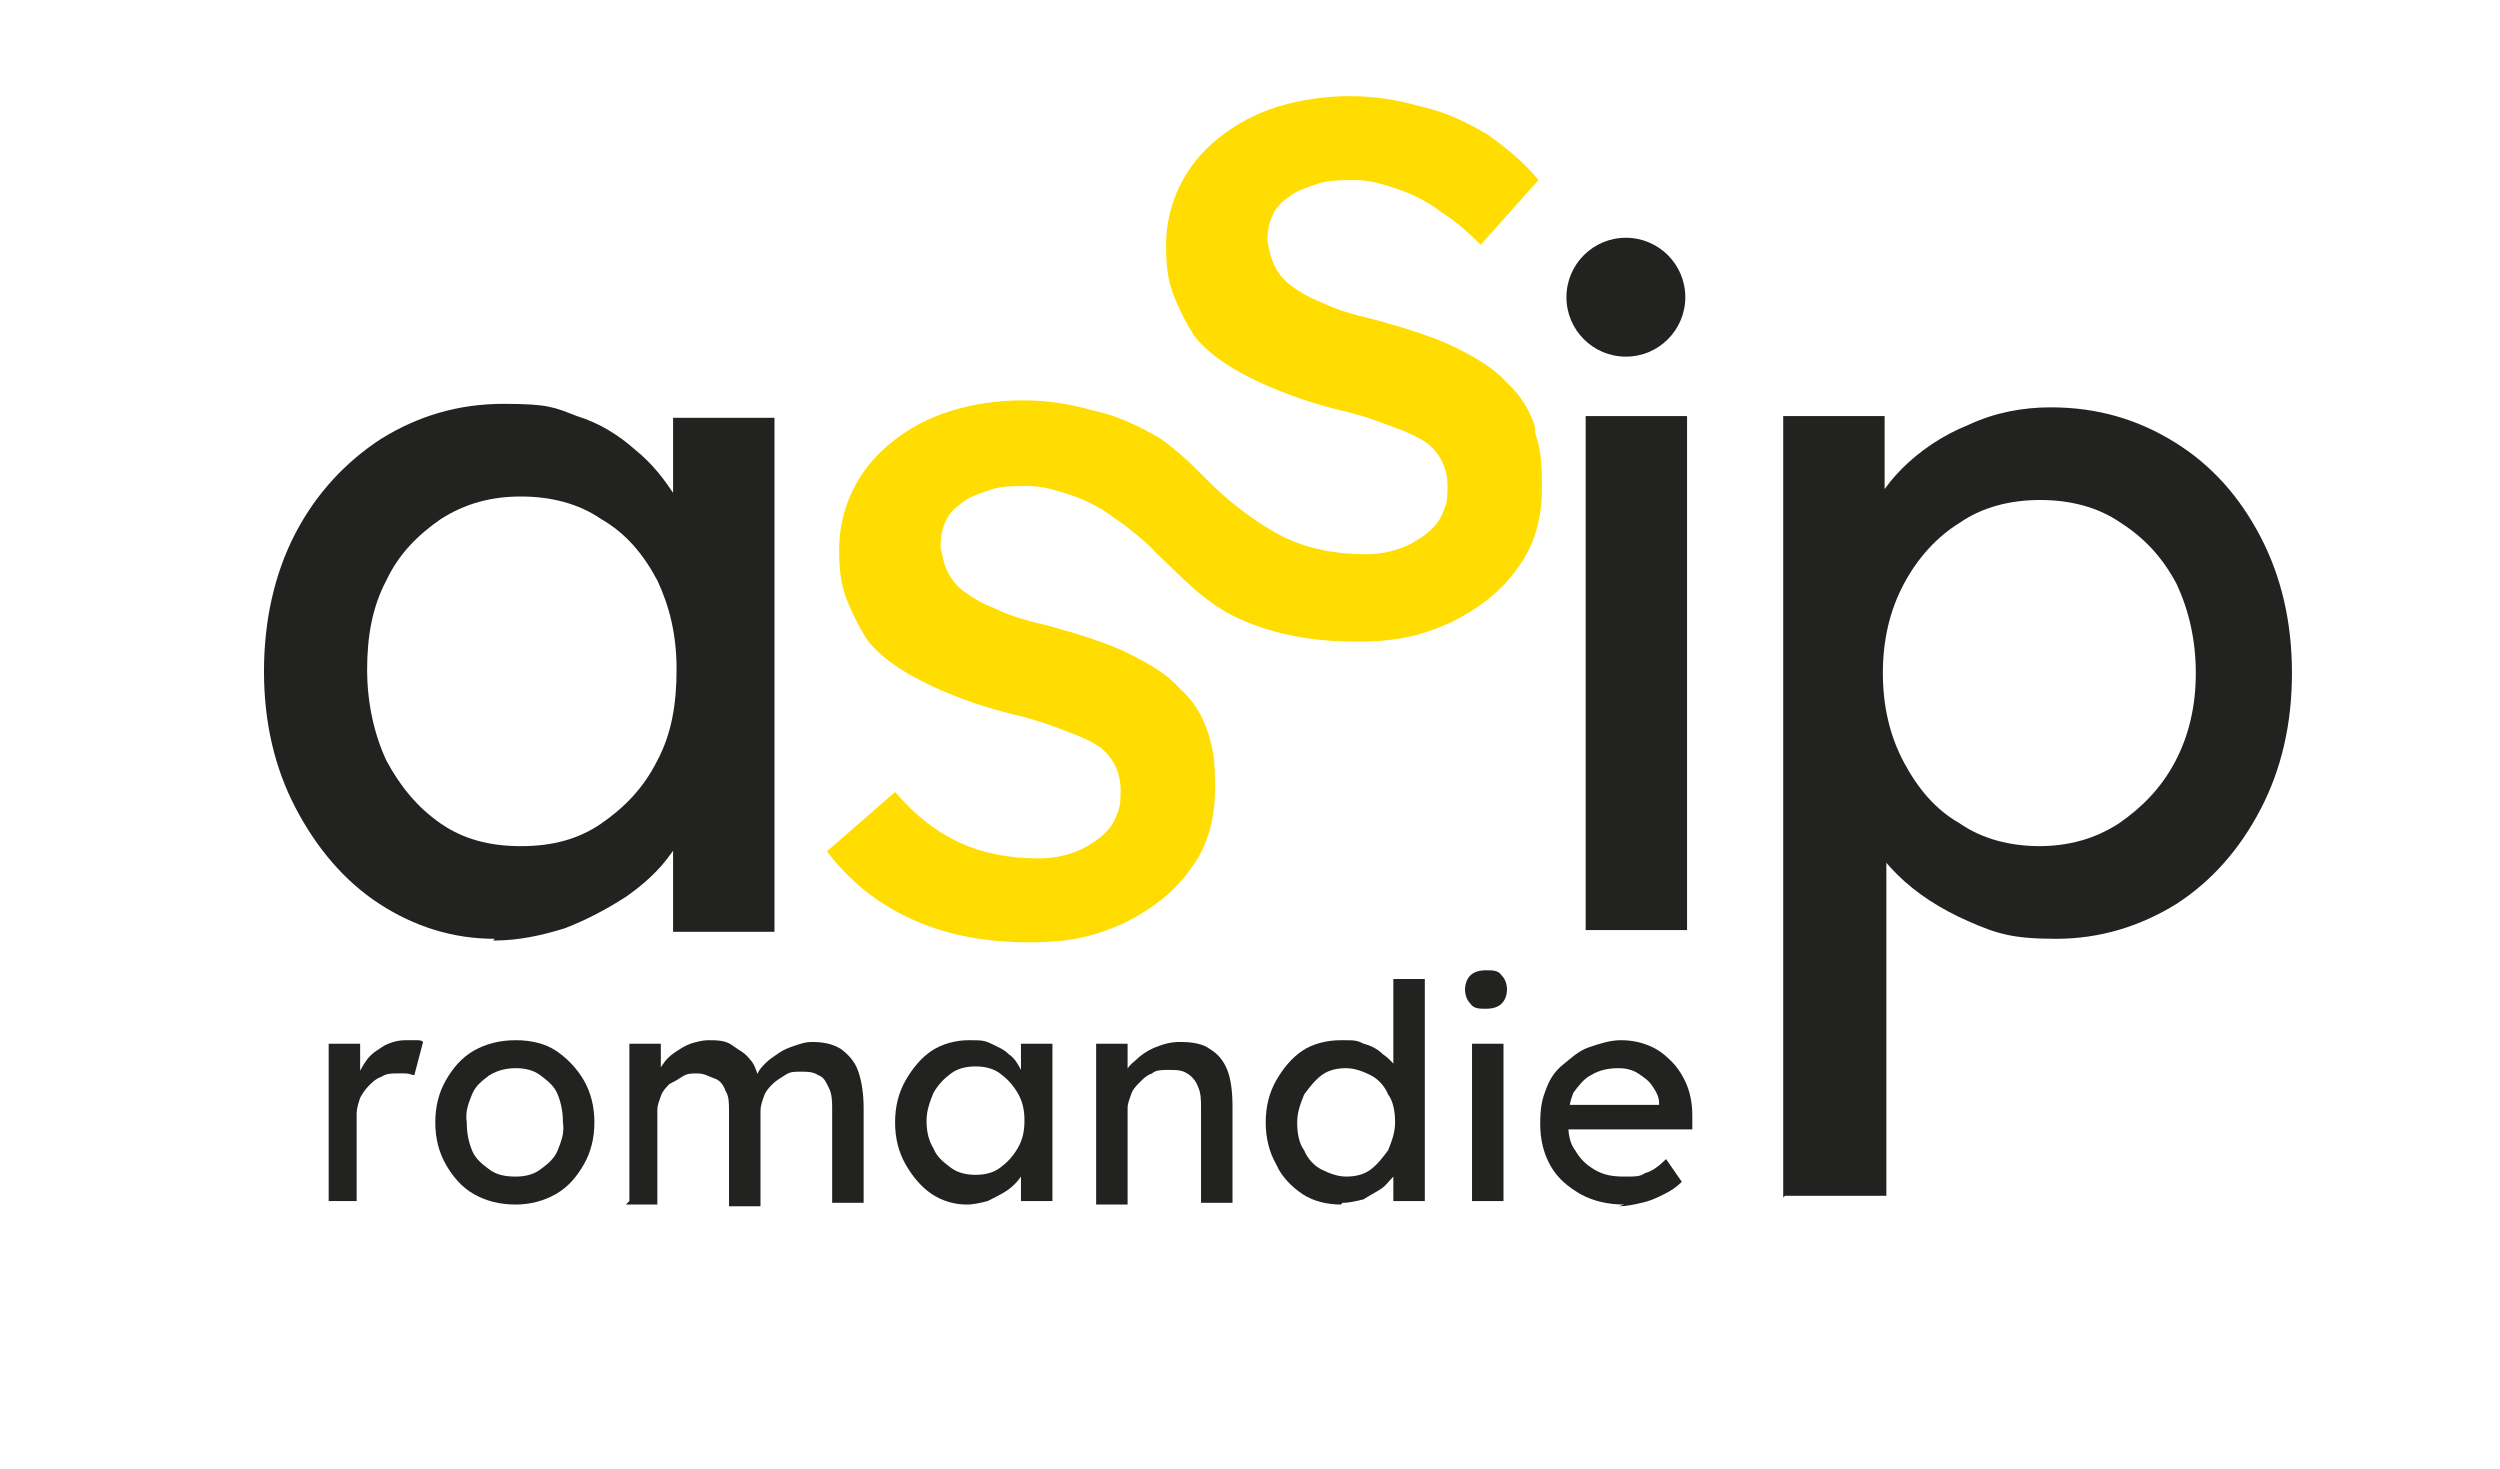 <svg width="143" height="84" viewBox="0 0 143 84" fill="none" xmlns="http://www.w3.org/2000/svg">
<path d="M28.3 53.7C25.9 53.7 23.7 53 21.7 51.7C19.7 50.4 18.1 48.5 16.9 46.2C15.7 43.9 15.1 41.3 15.1 38.4C15.1 35.5 15.7 32.8 16.9 30.5C18.1 28.2 19.8 26.4 21.8 25.1C23.9 23.8 26.2 23.1 28.8 23.1C31.4 23.1 31.7 23.3 33 23.8C34.3 24.2 35.4 24.9 36.3 25.7C37.3 26.5 38 27.4 38.7 28.5C39.3 29.5 39.7 30.7 39.8 31.9L38.5 31.5L38.5 23.9L44.3 23.9L44.3 53.3L38.5 53.3L38.5 46.3L39.8 45.9C39.6 46.9 39.1 47.9 38.4 48.8C37.7 49.8 36.8 50.6 35.8 51.3C34.7 52 33.6 52.6 32.3 53.1C31 53.5 29.7 53.8 28.2 53.8L28.3 53.7ZM29.8 48.4C31.6 48.4 33.1 48 34.4 47.1C35.7 46.2 36.8 45.1 37.6 43.5C38.4 42 38.7 40.3 38.7 38.3C38.7 36.3 38.3 34.7 37.6 33.2C36.8 31.7 35.8 30.5 34.4 29.7C33.1 28.8 31.5 28.4 29.8 28.4C28.1 28.4 26.6 28.8 25.2 29.7C23.9 30.6 22.8 31.7 22.1 33.2C21.3 34.7 21 36.4 21 38.3C21 40.2 21.4 42 22.1 43.5C22.9 45 23.9 46.2 25.2 47.1C26.5 48 28 48.4 29.8 48.4Z" fill="#222221"/>
<path d="M87.8 24.4C87.5 23.5 87 22.6 86.2 21.9C85.5 21.1 84.5 20.5 83.3 19.9C82.1 19.3 80.5 18.8 78.7 18.3C77.4 18 76.4 17.7 75.6 17.3C74.8 17 74.2 16.6 73.8 16.3C73.4 16 73.1 15.6 72.9 15.2C72.7 14.8 72.6 14.3 72.5 13.8C72.5 13.2 72.6 12.7 72.8 12.3C73 11.8 73.4 11.5 73.8 11.2C74.2 10.9 74.8 10.7 75.4 10.5C76 10.3 76.7 10.3 77.5 10.3C78.3 10.3 79 10.5 79.9 10.8C80.8 11.1 81.6 11.5 82.4 12.1C83.2 12.6 84 13.3 84.7 14L88 10.3C87.2 9.3 86.2 8.5 85.1 7.7C83.9 7 82.7 6.4 81.3 6.1C79.9 5.7 78.6 5.5 77.2 5.5C75.8 5.5 74.4 5.7 73.1 6.1C71.8 6.5 70.7 7.1 69.7 7.9C68.7 8.7 68 9.6 67.5 10.6C67 11.6 66.7 12.8 66.7 14C66.7 15.2 66.8 16 67.1 16.8C67.4 17.6 67.8 18.4 68.3 19.2C69 20.1 70.1 20.9 71.5 21.6C72.9 22.3 74.7 23 76.8 23.5C78.1 23.8 79.1 24.2 79.9 24.5C80.7 24.8 81.3 25.1 81.7 25.4C82.4 26 82.8 26.8 82.8 27.8C82.8 28.8 82.7 28.9 82.5 29.4C82.3 29.9 81.9 30.3 81.5 30.6C81.1 30.9 80.6 31.2 80 31.4C79.4 31.6 78.8 31.7 78.1 31.7C76.4 31.7 74.9 31.4 73.6 30.8C72.3 30.2 70.5 28.9 69.3 27.7C68.1 26.5 67.5 25.9 66.4 25.1C65.2 24.4 64 23.8 62.6 23.5C61.2 23.1 59.9 22.9 58.5 22.9C57.1 22.9 55.7 23.1 54.4 23.5C53.1 23.9 52 24.5 51 25.3C50 26.1 49.3 27 48.8 28C48.3 29 48 30.2 48 31.4C48 32.6 48.1 33.4 48.4 34.2C48.7 35 49.1 35.8 49.6 36.6C50.3 37.5 51.4 38.3 52.8 39C54.2 39.7 56 40.4 58.1 40.9C59.4 41.2 60.4 41.6 61.2 41.9C62 42.2 62.6 42.5 63 42.8C63.7 43.4 64.1 44.2 64.1 45.2C64.1 46.2 64 46.3 63.8 46.8C63.6 47.3 63.2 47.7 62.8 48C62.4 48.3 61.9 48.6 61.3 48.8C60.7 49 60.1 49.1 59.4 49.1C57.7 49.1 56.2 48.8 54.9 48.2C53.6 47.6 52.4 46.7 51.2 45.3L47.3 48.7C48.6 50.4 50.2 51.7 52.2 52.6C54.2 53.5 56.4 53.9 58.9 53.9C61.4 53.9 62.7 53.5 64.3 52.8C65.9 52 67.2 51 68.1 49.7C69.1 48.4 69.5 46.8 69.5 45.1C69.5 43.4 69.4 42.9 69.1 41.9C68.8 41 68.3 40.1 67.5 39.4C66.8 38.6 65.8 38 64.6 37.4C63.4 36.8 61.8 36.3 60 35.8C58.7 35.5 57.7 35.2 56.9 34.8C56.1 34.5 55.5 34.1 55.1 33.8C54.7 33.5 54.4 33.1 54.2 32.7C54 32.3 53.9 31.8 53.8 31.3C53.8 30.7 53.9 30.2 54.1 29.8C54.3 29.3 54.7 29 55.1 28.7C55.5 28.4 56.1 28.2 56.7 28C57.3 27.8 58 27.8 58.8 27.8C59.6 27.8 60.3 28 61.2 28.3C62.1 28.6 62.9 29 63.7 29.6C64.5 30.1 66 31.4 66 31.5C67.6 33 68.9 34.5 70.9 35.4C72.9 36.3 75.1 36.7 77.6 36.7C80.1 36.7 81.4 36.3 83 35.6C84.6 34.8 85.9 33.8 86.8 32.5C87.8 31.2 88.2 29.6 88.2 27.9C88.2 26.2 88.1 25.7 87.8 24.7L87.8 24.4Z" fill="#FFDD00"/>
<path d="M90.7 53.2L90.7 23.8L96.5 23.8L96.5 53.2L90.7 53.2Z" fill="#222221"/>
<path d="M102 68.5L102 23.8L107.8 23.8L107.8 30.5L106.9 30C107.1 28.9 107.8 27.8 108.8 26.8C109.8 25.8 111.1 24.9 112.6 24.3C114.1 23.6 115.7 23.3 117.3 23.3C120 23.3 122.3 24 124.4 25.3C126.5 26.6 128.1 28.4 129.3 30.7C130.5 33 131.1 35.6 131.1 38.5C131.1 41.4 130.5 44 129.3 46.3C128.1 48.6 126.5 50.4 124.5 51.7C122.4 53 120.1 53.7 117.6 53.7C115.1 53.7 114.2 53.4 112.6 52.7C111 52 109.6 51.1 108.5 50C107.4 48.9 106.7 47.8 106.4 46.6L107.9 45.8L107.9 68.4L102.1 68.4L102 68.5ZM116.6 48.4C118.3 48.4 119.8 48 121.2 47.1C122.5 46.2 123.6 45.1 124.4 43.6C125.2 42.1 125.6 40.4 125.6 38.5C125.6 36.6 125.2 34.9 124.5 33.4C123.7 31.9 122.7 30.8 121.3 29.9C120 29 118.4 28.6 116.7 28.6C115 28.6 113.4 29 112.1 29.9C110.8 30.7 109.7 31.9 108.9 33.4C108.1 34.9 107.7 36.6 107.7 38.5C107.7 40.4 108.1 42.1 108.9 43.6C109.7 45.1 110.7 46.3 112.1 47.1C113.4 48 115 48.4 116.7 48.4L116.6 48.4Z" fill="#222221"/>
<path d="M18.8 68.7L18.8 59.7L20.6 59.7L20.6 62.5L20.4 61.8C20.5 61.4 20.7 61 21 60.6C21.3 60.2 21.7 60 22 59.8C22.4 59.6 22.8 59.5 23.2 59.5C23.6 59.5 23.6 59.5 23.8 59.5C24 59.5 24.1 59.5 24.2 59.6L23.7 61.5C23.6 61.5 23.4 61.4 23.2 61.4C23 61.4 22.9 61.4 22.7 61.4C22.4 61.4 22.1 61.4 21.8 61.6C21.5 61.7 21.3 61.9 21.1 62.1C20.9 62.3 20.7 62.6 20.6 62.8C20.5 63.1 20.4 63.4 20.4 63.7L20.4 68.7L18.6 68.7L18.8 68.7Z" fill="#222221"/>
<path d="M29.499 68.9C28.599 68.9 27.799 68.7 27.099 68.3C26.399 67.9 25.899 67.3 25.499 66.6C25.099 65.9 24.899 65.1 24.899 64.2C24.899 63.3 25.099 62.5 25.499 61.8C25.899 61.1 26.399 60.5 27.099 60.1C27.799 59.7 28.599 59.5 29.499 59.5C30.399 59.5 31.199 59.7 31.799 60.1C32.399 60.5 32.999 61.1 33.399 61.8C33.799 62.5 33.999 63.3 33.999 64.2C33.999 65.1 33.799 65.9 33.399 66.6C32.999 67.3 32.499 67.9 31.799 68.3C31.099 68.7 30.299 68.9 29.499 68.9ZM29.499 67.3C29.999 67.3 30.499 67.2 30.899 66.9C31.299 66.6 31.699 66.3 31.899 65.8C32.099 65.3 32.299 64.8 32.199 64.2C32.199 63.6 32.099 63.1 31.899 62.6C31.699 62.1 31.299 61.8 30.899 61.5C30.499 61.2 29.999 61.1 29.499 61.1C28.999 61.1 28.499 61.2 27.999 61.5C27.599 61.8 27.199 62.1 26.999 62.6C26.799 63.1 26.599 63.6 26.699 64.2C26.699 64.8 26.799 65.3 26.999 65.8C27.199 66.3 27.599 66.6 27.999 66.9C28.399 67.2 28.899 67.3 29.499 67.3Z" fill="#222221"/>
<path d="M36 68.7L36 59.7L37.8 59.7L37.8 61.6L37.5 61.8C37.5 61.5 37.7 61.2 37.9 60.9C38.1 60.6 38.3 60.4 38.6 60.2C38.9 60 39.2 59.8 39.5 59.7C39.8 59.6 40.2 59.5 40.5 59.5C41 59.5 41.5 59.5 41.9 59.8C42.3 60.1 42.6 60.2 42.9 60.6C43.2 60.9 43.3 61.4 43.5 61.9L43.2 61.9L43.3 61.5C43.4 61.2 43.6 61 43.8 60.8C44 60.6 44.3 60.4 44.6 60.2C44.9 60 45.2 59.9 45.5 59.8C45.8 59.7 46.1 59.6 46.4 59.6C47.1 59.6 47.6 59.7 48.1 60C48.5 60.3 48.9 60.7 49.1 61.3C49.3 61.9 49.4 62.6 49.4 63.4L49.4 68.8L47.6 68.8L47.6 63.5C47.6 63 47.6 62.6 47.4 62.2C47.2 61.8 47.1 61.6 46.8 61.5C46.5 61.3 46.2 61.3 45.8 61.3C45.4 61.3 45.2 61.3 44.9 61.5C44.6 61.7 44.4 61.8 44.2 62C44 62.2 43.8 62.4 43.7 62.7C43.6 63 43.5 63.2 43.5 63.6L43.5 69L41.7 69L41.7 63.6C41.7 63.1 41.7 62.7 41.5 62.4C41.4 62.1 41.2 61.8 40.9 61.7C40.6 61.6 40.3 61.4 39.9 61.4C39.5 61.4 39.3 61.4 39 61.6C38.7 61.8 38.5 61.9 38.3 62C38.1 62.2 37.9 62.4 37.8 62.7C37.7 63 37.6 63.2 37.6 63.5L37.6 68.9L35.8 68.9L36 68.7Z" fill="#222221"/>
<path d="M55.299 68.9C54.599 68.9 53.899 68.7 53.299 68.3C52.699 67.9 52.199 67.3 51.799 66.6C51.399 65.9 51.199 65.1 51.199 64.2C51.199 63.3 51.399 62.5 51.799 61.8C52.199 61.1 52.699 60.5 53.299 60.1C53.899 59.7 54.699 59.5 55.399 59.5C56.099 59.5 56.299 59.5 56.699 59.7C57.099 59.9 57.399 60 57.699 60.3C57.999 60.5 58.199 60.8 58.399 61.2C58.599 61.5 58.699 61.9 58.799 62.2L58.399 62.2L58.399 59.7L60.199 59.7L60.199 68.7L58.399 68.7L58.399 66.5L58.799 66.5C58.799 66.7 58.599 67 58.399 67.3C58.199 67.6 57.899 67.9 57.599 68.1C57.299 68.3 56.899 68.5 56.499 68.7C56.099 68.8 55.699 68.9 55.299 68.9ZM55.799 67.2C56.299 67.2 56.799 67.1 57.199 66.8C57.599 66.5 57.899 66.2 58.199 65.7C58.499 65.2 58.599 64.7 58.599 64.1C58.599 63.5 58.499 63 58.199 62.5C57.899 62 57.599 61.7 57.199 61.4C56.799 61.1 56.299 61 55.799 61C55.299 61 54.799 61.1 54.399 61.4C53.999 61.7 53.699 62 53.399 62.5C53.199 63 52.999 63.5 52.999 64.1C52.999 64.7 53.099 65.2 53.399 65.7C53.599 66.2 53.999 66.5 54.399 66.8C54.799 67.1 55.299 67.2 55.799 67.2Z" fill="#222221"/>
<path d="M62.699 68.7L62.699 59.7L64.499 59.7L64.499 61.6L64.199 61.8C64.299 61.4 64.499 61 64.899 60.7C65.199 60.4 65.599 60.1 66.099 59.9C66.599 59.7 66.999 59.6 67.499 59.6C68.199 59.6 68.799 59.7 69.199 60C69.699 60.3 69.999 60.7 70.199 61.2C70.399 61.7 70.499 62.4 70.499 63.3L70.499 68.8L68.699 68.8L68.699 63.4C68.699 62.9 68.699 62.5 68.499 62.1C68.399 61.8 68.099 61.5 67.899 61.4C67.599 61.2 67.299 61.2 66.799 61.2C66.499 61.2 66.099 61.2 65.899 61.4C65.599 61.5 65.399 61.7 65.199 61.9C64.999 62.1 64.799 62.3 64.699 62.6C64.599 62.9 64.499 63.1 64.499 63.4L64.499 68.9L62.699 68.9L62.699 68.7Z" fill="#222221"/>
<path d="M76.699 68.9C75.899 68.9 75.099 68.7 74.499 68.3C73.899 67.9 73.299 67.3 72.999 66.6C72.599 65.9 72.399 65.1 72.399 64.2C72.399 63.3 72.599 62.5 72.999 61.8C73.399 61.1 73.899 60.5 74.499 60.1C75.099 59.7 75.899 59.5 76.699 59.5C77.499 59.5 77.599 59.5 77.999 59.7C78.399 59.8 78.799 60 79.099 60.3C79.399 60.5 79.699 60.8 79.899 61.1C80.099 61.4 80.199 61.7 80.199 62L79.699 62L79.699 56L81.499 56L81.499 68.7L79.699 68.7L79.699 66.5L79.999 66.5C79.999 66.8 79.999 67 79.699 67.3C79.399 67.6 79.299 67.8 78.999 68C78.699 68.2 78.299 68.4 77.999 68.6C77.599 68.7 77.199 68.8 76.799 68.8L76.699 68.9ZM76.999 67.3C77.499 67.3 77.999 67.2 78.399 66.9C78.799 66.6 79.099 66.2 79.399 65.8C79.599 65.3 79.799 64.8 79.799 64.2C79.799 63.6 79.699 63 79.399 62.6C79.199 62.1 78.799 61.7 78.399 61.5C77.999 61.3 77.499 61.1 76.999 61.1C76.499 61.1 75.999 61.2 75.599 61.5C75.199 61.8 74.899 62.2 74.599 62.6C74.399 63.1 74.199 63.6 74.199 64.2C74.199 64.8 74.299 65.4 74.599 65.8C74.799 66.3 75.199 66.7 75.599 66.9C75.999 67.1 76.499 67.3 76.999 67.3Z" fill="#222221"/>
<path d="M85 57.7C84.6 57.7 84.3 57.7 84.1 57.4C83.9 57.2 83.8 56.9 83.8 56.6C83.8 56.3 83.9 56 84.1 55.8C84.3 55.6 84.6 55.5 85 55.5C85.4 55.5 85.7 55.5 85.9 55.8C86.1 56 86.2 56.3 86.2 56.6C86.2 56.9 86.1 57.2 85.9 57.4C85.7 57.6 85.4 57.7 85 57.7ZM84.2 68.7L84.2 59.7L86 59.7L86 68.7L84.2 68.7Z" fill="#222221"/>
<path d="M92.9 68.9C92 68.9 91.1 68.7 90.4 68.3C89.7 67.9 89.1 67.4 88.7 66.7C88.3 66 88.1 65.2 88.1 64.3C88.1 63.4 88.2 62.9 88.4 62.4C88.6 61.8 88.9 61.3 89.4 60.9C89.9 60.5 90.3 60.1 90.9 59.9C91.5 59.7 92.1 59.5 92.7 59.5C93.3 59.5 93.8 59.6 94.3 59.8C94.8 60 95.2 60.3 95.6 60.7C96 61.1 96.3 61.6 96.5 62.1C96.7 62.6 96.8 63.2 96.8 63.8L96.8 64.6L89.4 64.6L89 63.2L95.2 63.2L94.9 63.5L94.9 63.1C94.9 62.7 94.7 62.4 94.5 62.1C94.3 61.8 94 61.6 93.7 61.4C93.4 61.2 93 61.1 92.6 61.1C92 61.1 91.5 61.2 91 61.5C90.6 61.7 90.3 62.1 90 62.5C89.8 63 89.7 63.5 89.7 64.2C89.7 64.9 89.8 65.4 90.1 65.8C90.4 66.3 90.7 66.6 91.2 66.9C91.7 67.2 92.2 67.3 92.9 67.3C93.6 67.3 93.8 67.3 94.1 67.1C94.5 67 94.9 66.7 95.3 66.3L96.2 67.6C95.9 67.9 95.6 68.1 95.2 68.3C94.8 68.5 94.4 68.7 93.9 68.8C93.5 68.9 93 69 92.6 69L92.9 68.9Z" fill="#222221"/>
<path d="M93 20.4C94.877 20.4 96.4 18.878 96.4 17C96.4 15.122 94.877 13.6 93 13.6C91.122 13.6 89.6 15.122 89.6 17C89.6 18.878 91.122 20.4 93 20.4Z" fill="#222221"/>
</svg>
